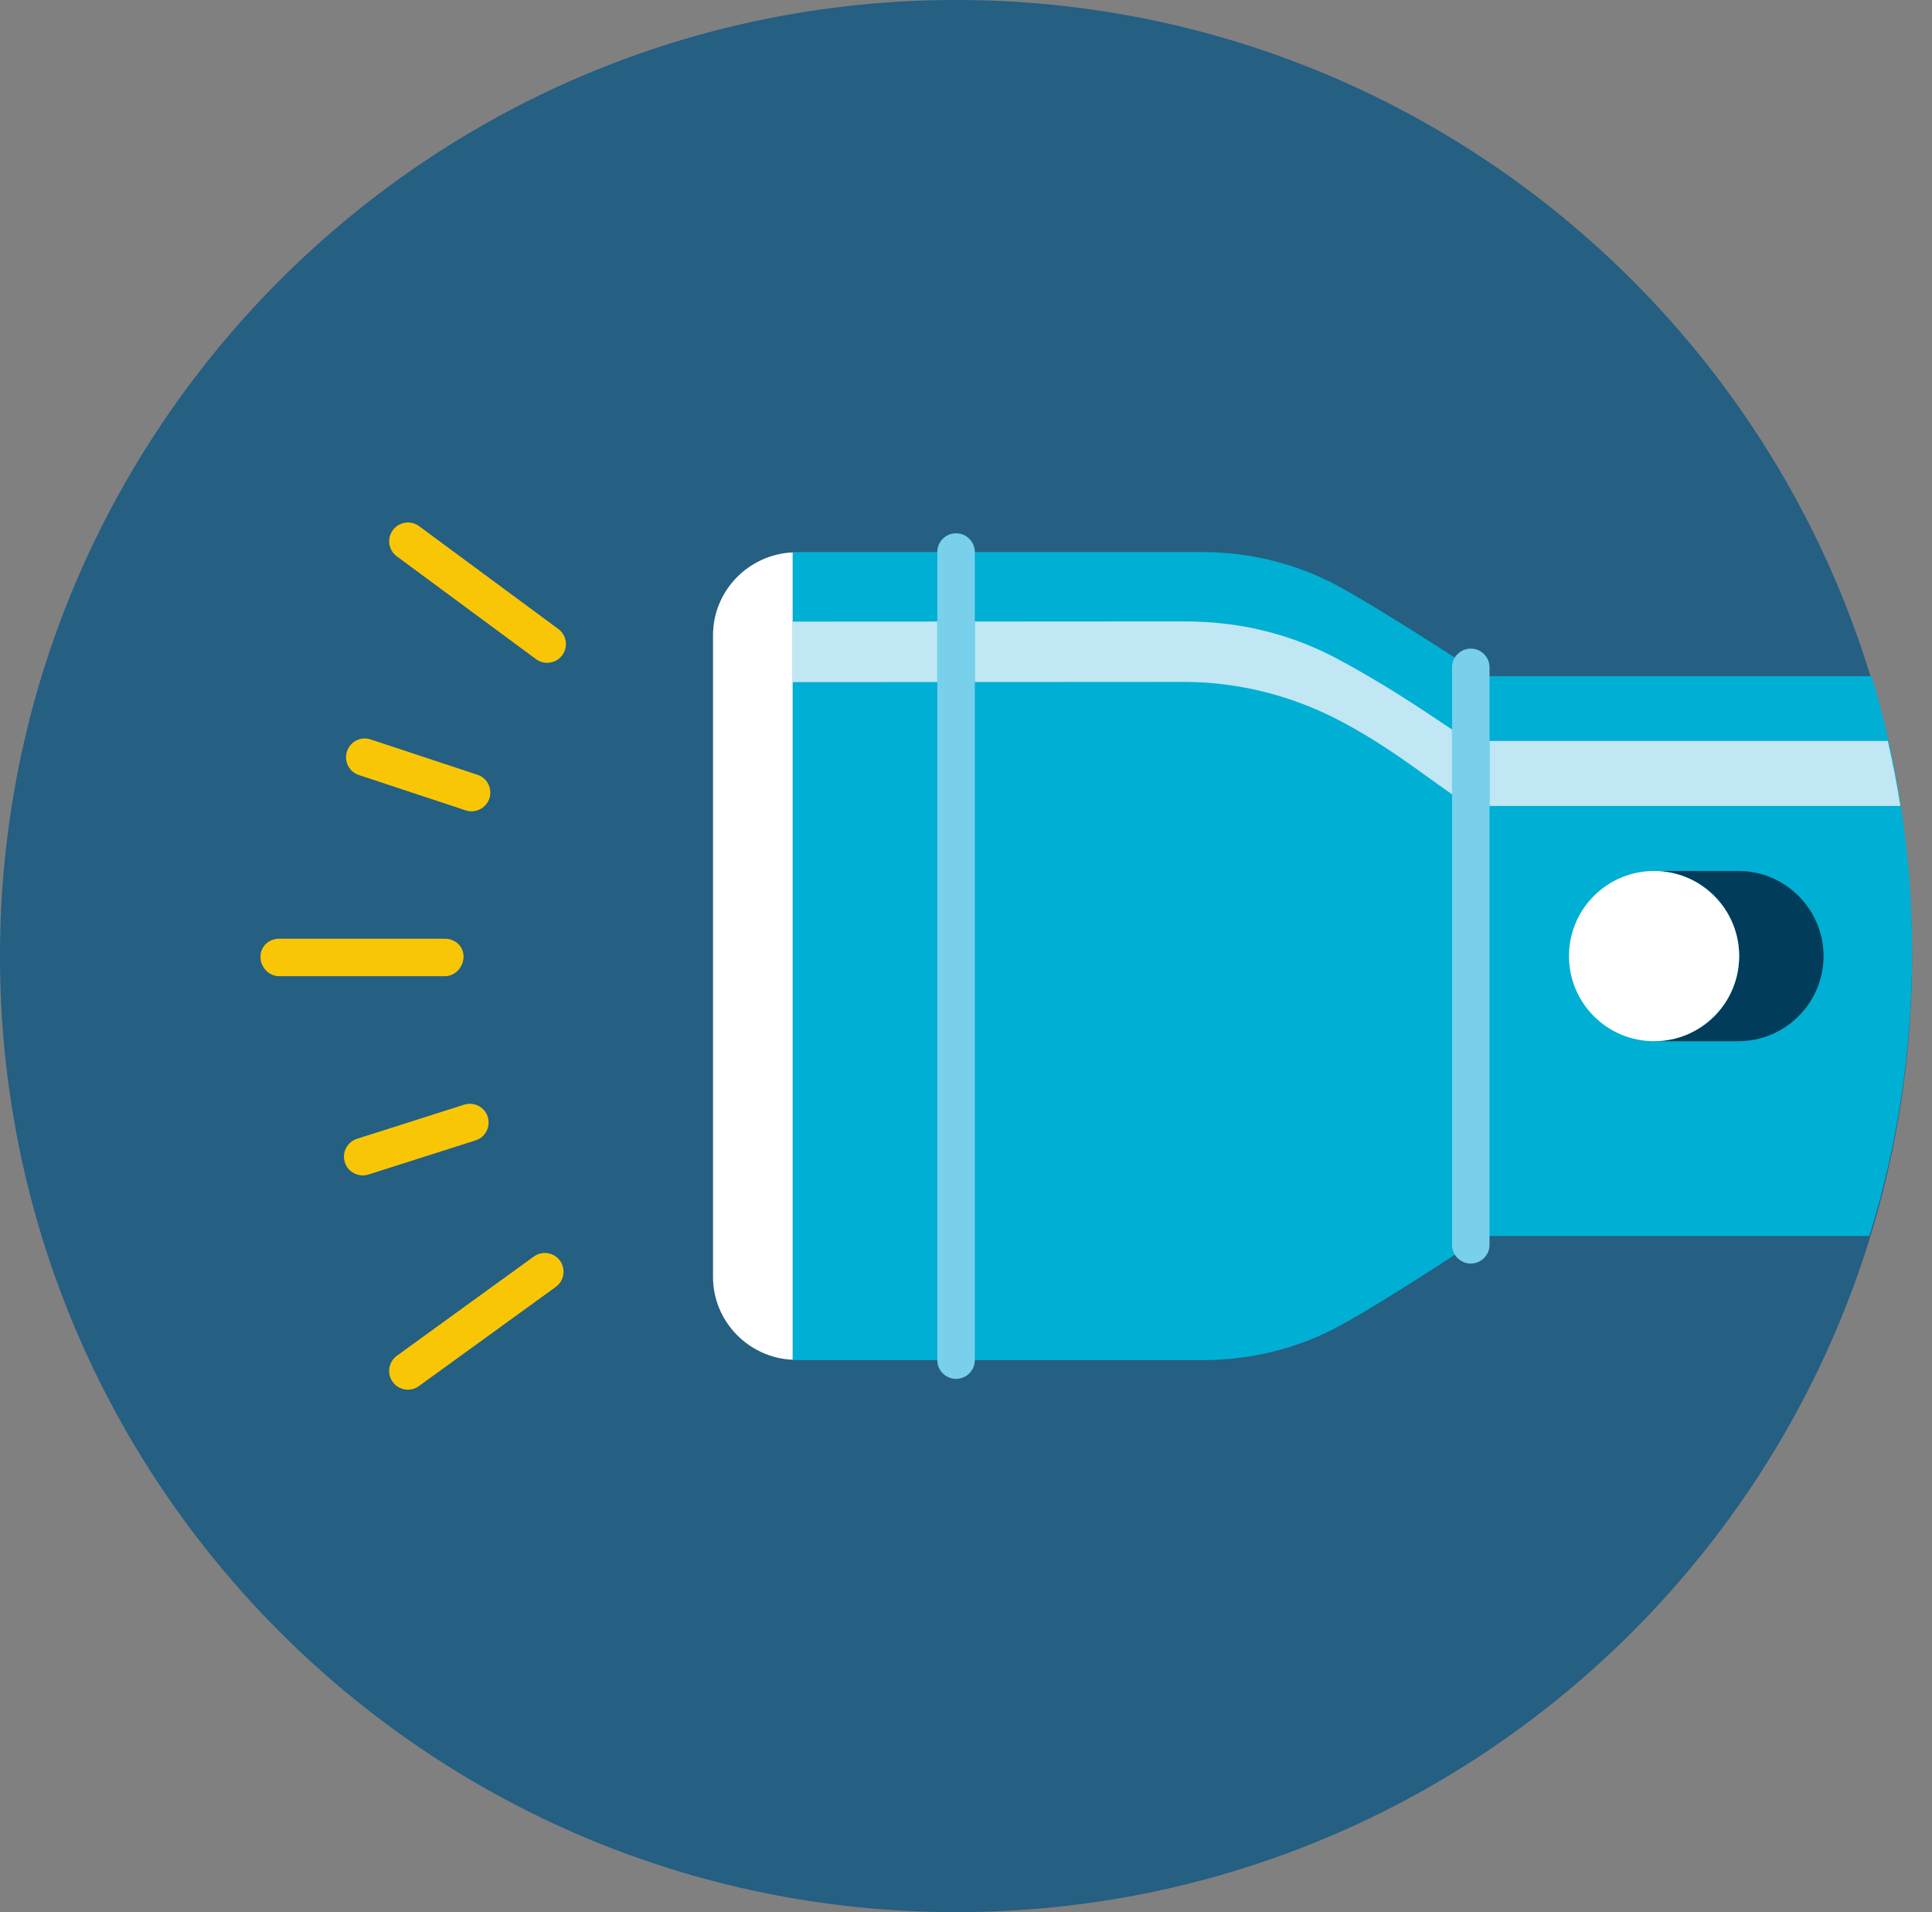 <?xml version="1.0" encoding="UTF-8"?>
<svg width="97px" height="96px" viewBox="0 0 97 96" version="1.1" xmlns="http://www.w3.org/2000/svg" xmlns:xlink="http://www.w3.org/1999/xlink">
    <rect x="0" y="0" width="97" height="96" fill="#808080" stroke="none"/>
    <title>86C001B2-8702-41A8-B98C-2078B7C08D0C</title>
    <g id="💎-Gravity-Design-System" stroke="none" stroke-width="1" fill="none" fill-rule="evenodd">
        <g id="Iconography" transform="translate(-608, -1882)">
            <g transform="translate(96, 330)" id="Selective">
                <g transform="translate(0, 984)">
                    <g id="Search" transform="translate(512, 568)">
                        <path d="M96,48 C96,74.51 74.51,96 48,96 C21.49,96 0,74.51 0,48 C0,21.49 21.49,0 48,0 C74.51,0 96,21.49 96,48" id="Fill-1" fill="#255F82"></path>
                        <path d="M96.001,47.819 C96.001,42.994 95.29,38.337 93.966,33.944 L74.477,33.944 C74.477,33.944 69.46,30.652 67.168,29.414 C65.075,28.284 62.724,27.715 60.346,27.715 L39.8,27.715 L39.8,68.284 L59.827,68.284 L60.395,68.284 C62.742,68.284 65.062,67.729 67.135,66.629 C69.454,65.397 74.477,62.055 74.477,62.055 L93.856,62.055 C95.251,57.557 96.001,52.776 96.001,47.819" id="Fill-3" fill="#00AFD4"></path>
                        <path d="M74.785,62.494 L74.785,33.506 C74.785,32.985 74.363,32.564 73.844,32.564 C73.324,32.564 72.903,32.985 72.903,33.506 L72.903,62.494 C72.903,63.015 73.324,63.435 73.844,63.435 C74.363,63.435 74.785,63.015 74.785,62.494 M48,69.225 C47.481,69.225 47.059,68.806 47.059,68.285 L47.059,27.715 C47.059,27.194 47.481,26.774 48,26.774 C48.52,26.774 48.942,27.194 48.942,27.715 L48.942,68.285 C48.942,68.806 48.52,69.225 48,69.225" id="Fill-6" fill="#78D0EB"></path>
                        <path d="M87.284,43.727 L83.046,43.727 C85.406,43.727 87.318,45.641 87.318,47.999 C87.318,50.359 85.406,52.273 83.046,52.273 L87.284,52.273 C89.634,52.273 91.556,50.349 91.556,47.999 C91.556,45.651 89.634,43.727 87.284,43.727" id="Fill-8" fill="#013D5B"></path>
                        <path d="M47.059,31.204 L39.8,31.208 L39.8,34.246 L47.059,34.242 L47.059,31.204 Z M72.903,36.626 C71.021,35.36 69.354,34.267 67.222,33.117 C65.13,31.987 62.588,31.197 59.455,31.197 L48.942,31.203 L48.942,34.241 L59.455,34.235 C62.588,34.235 65.349,35.144 67.441,36.274 C69.692,37.489 70.994,38.545 72.903,39.879 L72.903,36.626 Z M74.785,37.199 L94.782,37.199 C95.029,38.274 95.24,39.363 95.413,40.464 L74.785,40.464 L74.785,37.199 Z" id="Fill-10" fill="#C0E7F3"></path>
                        <path d="M83.046,43.727 C80.687,43.727 78.774,45.641 78.774,47.999 C78.774,50.359 80.687,52.273 83.046,52.273 C85.405,52.273 87.318,50.359 87.318,47.999 C87.318,45.641 85.405,43.727 83.046,43.727 L83.046,43.727 Z M39.799,53.783 L39.799,68.266 C37.585,68.171 35.798,66.343 35.798,64.106 L35.798,31.895 C35.798,29.657 37.585,27.831 39.799,27.733 L39.799,42.217 L39.799,53.783 Z" id="Fill-12" fill="#FFFFFF"></path>
                        <path d="M28.23,32.894 C28.538,32.476 28.45,31.887 28.032,31.578 L21.04,26.415 C20.622,26.108 20.034,26.197 19.724,26.615 C19.415,27.032 19.503,27.622 19.922,27.93 L26.913,33.093 C27.081,33.217 27.277,33.277 27.471,33.277 C27.761,33.277 28.044,33.144 28.23,32.894 M24.569,40.086 C24.733,39.592 24.465,39.06 23.971,38.897 L18.61,37.123 C18.113,36.957 17.584,37.227 17.421,37.721 C17.258,38.214 17.524,38.747 18.018,38.91 L23.38,40.684 C23.479,40.716 23.578,40.732 23.675,40.732 C24.07,40.732 24.439,40.482 24.569,40.086 M23.274,48.032 C23.276,47.511 22.857,47.13 22.337,47.128 L14.021,47.128 L14.018,47.128 C13.499,47.128 13.079,47.512 13.076,48.032 C13.075,48.551 13.493,49.008 14.014,49.01 L22.329,49.01 L22.334,49.01 C22.852,49.01 23.271,48.55 23.274,48.032 M18.497,58.967 L23.877,57.253 C24.372,57.095 24.645,56.566 24.488,56.071 C24.331,55.576 23.805,55.301 23.305,55.459 L17.924,57.173 C17.43,57.331 17.157,57.861 17.314,58.356 C17.442,58.756 17.811,59.011 18.21,59.011 C18.305,59.011 18.401,58.998 18.497,58.967 M20.48,69.769 C20.188,69.769 19.899,69.633 19.716,69.38 C19.412,68.959 19.505,68.371 19.925,68.066 L26.8,63.085 C27.224,62.779 27.811,62.874 28.116,63.294 C28.419,63.715 28.326,64.304 27.905,64.609 L21.03,69.589 C20.863,69.71 20.669,69.769 20.48,69.769" id="Fill-14" fill="#F9C606"></path>
                    </g>
                </g>
            </g>
        </g>
    </g>
</svg>